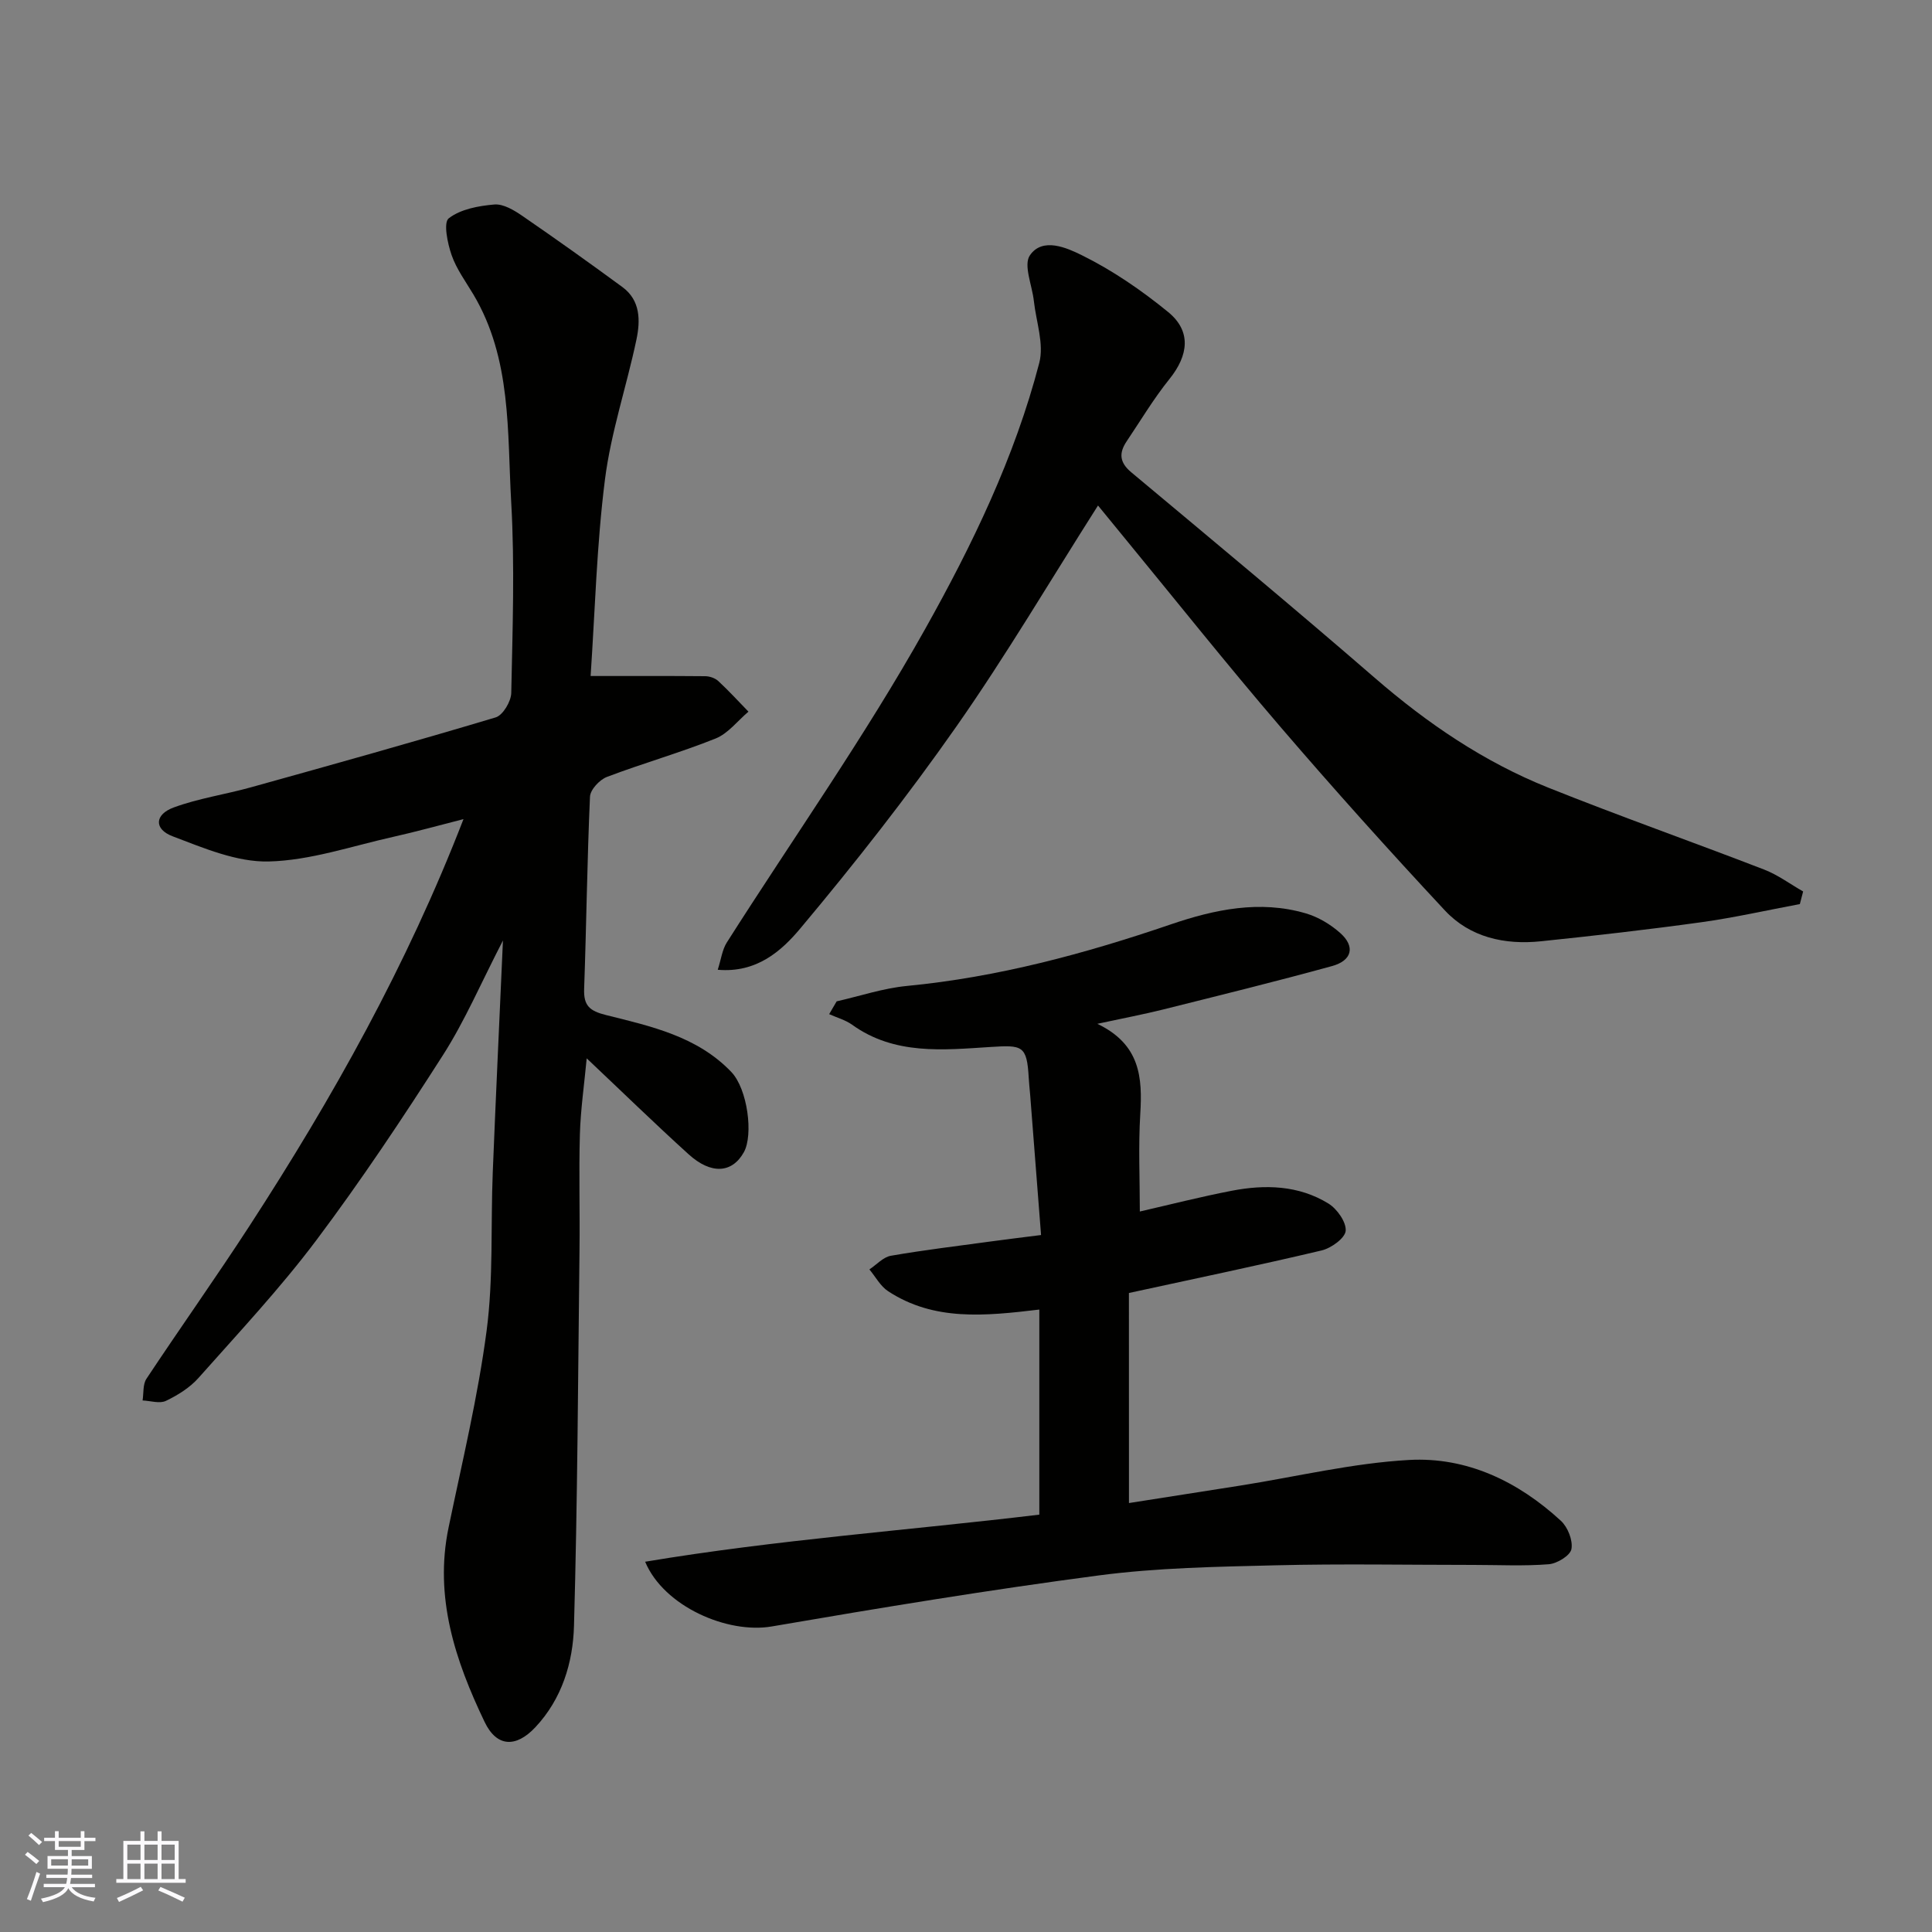 <svg enable-background="new 0 0 400 400" viewBox="0 0 400 400" xmlns="http://www.w3.org/2000/svg"><rect x="0" y="0" width="400" height="400" fill="#808080" stroke="none"/><g fill="#010100"><path d="m104.13 194.72c-4.55 8.81-7.88 16.63-12.4 23.7-8.34 13.05-16.95 25.98-26.24 38.36-7.49 9.97-16.08 19.14-24.38 28.49-1.79 2.02-4.29 3.58-6.75 4.76-1.3.63-3.21-.01-4.84-.08.24-1.51.03-3.33.8-4.49 7.03-10.61 14.41-20.99 21.34-31.66 17.19-26.47 32.58-53.91 44.3-84.21-5.22 1.33-9.88 2.63-14.59 3.68-8.56 1.91-17.12 4.88-25.74 5.09-6.6.16-13.47-2.78-19.88-5.21-3.91-1.48-3.76-4.52.23-5.98 5.15-1.89 10.68-2.69 15.99-4.17 16.92-4.71 33.83-9.43 50.65-14.47 1.5-.45 3.19-3.29 3.23-5.06.27-13.16.74-26.36-.01-39.48-.84-14.6.12-29.69-7.85-43.06-1.59-2.66-3.49-5.24-4.49-8.12-.85-2.44-1.73-6.74-.59-7.61 2.45-1.9 6.16-2.58 9.43-2.86 1.86-.16 4.08 1.17 5.78 2.34 6.99 4.8 13.9 9.73 20.74 14.75 3.76 2.76 3.73 6.95 2.91 10.87-2.04 9.69-5.28 19.2-6.52 28.98-1.72 13.56-2.06 27.3-2.97 40.68 8.54 0 16.14-.03 23.73.04.92.01 2.04.39 2.7 1 2.18 2.02 4.18 4.21 6.25 6.34-2.25 1.9-4.21 4.52-6.8 5.56-7.38 2.96-15.08 5.13-22.52 7.96-1.51.58-3.43 2.64-3.49 4.09-.59 13.25-.74 26.53-1.21 39.78-.13 3.5 1.14 4.58 4.55 5.43 9.3 2.32 18.88 4.41 25.92 11.78 3.38 3.54 4.59 13.03 2.6 16.61-2.44 4.38-6.8 4.64-11.43.44-7-6.34-13.77-12.94-21.11-19.87-.52 5.51-1.26 10.6-1.41 15.71-.23 7.99.02 15.99-.08 23.99-.3 25.93-.41 51.86-1.14 77.78-.21 7.63-2.49 15.14-8.01 21.02-4.02 4.27-8 4.12-10.51-1.14-6.06-12.66-10.45-25.76-7.45-40.21 2.81-13.56 6.08-27.08 7.88-40.78 1.42-10.79.83-21.84 1.27-32.77.62-15.52 1.36-31.05 2.11-48z"/><path d="m233.74 311.19c7.67-1.2 15.41-2.41 23.14-3.63 11.61-1.84 23.17-4.64 34.84-5.29 11.97-.67 22.6 4.45 31.44 12.59 1.43 1.31 2.52 4.06 2.19 5.86-.25 1.34-2.97 3.01-4.71 3.14-5.15.41-10.36.14-15.55.14-13.66 0-27.33-.26-40.98.08-12.21.3-24.5.5-36.58 2.09-22.66 2.98-45.22 6.7-67.75 10.57-9.12 1.57-22.32-4.1-26.21-13.4 27.34-4.57 54.67-6.51 81.61-9.75 0-14.1 0-28.25 0-42.46-11.3 1.35-21.81 2.42-31.31-3.8-1.59-1.04-2.6-2.99-3.87-4.51 1.48-.98 2.86-2.56 4.46-2.83 6.91-1.2 13.88-2.03 20.83-2.98 3.07-.42 6.14-.79 10.25-1.31-.76-9.78-1.51-19.43-2.26-29.07-.09-1.15-.23-2.29-.29-3.44-.38-6.79-1.31-6.84-7.98-6.42-9.74.62-19.82 1.7-28.59-4.61-1.39-1-3.16-1.47-4.75-2.19.52-.88 1.03-1.77 1.55-2.65 4.84-1.1 9.64-2.72 14.54-3.19 18.8-1.81 36.82-6.66 54.62-12.74 9.03-3.08 18.42-5.09 27.96-2.29 2.57.75 5.12 2.27 7.13 4.06 3.16 2.8 2.49 5.71-1.71 6.86-11.59 3.19-23.27 6.06-34.93 8.98-4.05 1.01-8.17 1.79-13.64 2.97 8.92 4.27 9.35 11.15 8.89 18.69-.41 6.69-.09 13.43-.09 20.17 6.03-1.38 12.48-3.03 19-4.29 6.92-1.34 13.86-1.16 20.03 2.63 1.79 1.1 3.73 3.83 3.59 5.65-.12 1.52-3 3.6-4.98 4.07-12.99 3.08-26.06 5.8-39.9 8.81.01 13.95.01 28.32.01 43.49z"/><path d="m372.64 187.18c-6.8 1.27-13.57 2.81-20.42 3.76-11.03 1.53-22.1 2.79-33.18 3.94-7.5.78-14.68-.79-19.91-6.4-11.58-12.42-22.94-25.06-34-37.95-11.11-12.95-21.74-26.3-32.57-39.48-1.73-2.1-3.45-4.21-5.23-6.39-9.94 15.62-19.04 31.07-29.29 45.71-10.12 14.45-21.05 28.38-32.38 41.9-3.83 4.56-8.97 9.22-17.06 8.51.7-2.17.92-4.14 1.88-5.65 13.73-21.6 28.56-42.59 41.05-64.88 9.75-17.39 18.57-35.6 23.64-55.12 1.02-3.91-.65-8.53-1.12-12.81-.35-3.23-2.2-7.44-.82-9.46 2.63-3.84 7.73-1.51 10.73-.03 6.37 3.14 12.38 7.27 17.9 11.78 4.82 3.94 4.24 8.93.25 13.88-3.26 4.05-5.95 8.57-8.86 12.9-1.6 2.39-1.49 4.34.95 6.38 16.89 14.11 33.82 28.18 50.45 42.59 10.87 9.42 22.59 17.39 35.92 22.72 14.79 5.92 29.83 11.22 44.69 16.96 2.84 1.1 5.38 3 8.06 4.53-.23.87-.45 1.74-.68 2.61z"/></g><path d="m5.17 384 .55-.58c.85.61 1.65 1.24 2.4 1.87l-.59.64c-.83-.73-1.62-1.37-2.36-1.93m1.22 9.53-.82-.34c.71-1.76 1.37-3.64 1.98-5.63.24.13.5.25.76.36-.6 1.67-1.24 3.54-1.92 5.61m-.5-13.5.57-.54c.56.44 1.31 1.06 2.26 1.87l-.64.64c-.68-.66-1.41-1.32-2.19-1.97m3.25.46h2.24v-1.36h.77v1.36h4.57v-1.36h.76v1.36h2.28v.69h-2.28v1.84h-2.64v1.26h4.18v2.64h-4.21c0 .45-.02.86-.05 1.21h4.32v.69h-4.38c-.04.34-.1.75-.19 1.22h5.15v.69h-4.82c.87 1.19 2.51 1.92 4.93 2.19-.17.31-.3.57-.37.76-2.77-.49-4.52-1.41-5.26-2.76-.56 1.26-2.3 2.23-5.24 2.9-.12-.24-.26-.48-.43-.72 2.73-.55 4.38-1.34 4.96-2.38h-4.38v-.69h4.65c.1-.38.17-.79.21-1.22h-4.32v-.69h4.4c.03-.34.05-.75.05-1.21h-4.2v-2.64h4.23v-1.26h-2.69v-1.84h-2.24zm1.46 4.46v1.29h3.45c.01-.4.02-.57.01-.53v-.32-.45h-3.46zm1.55-2.59h4.57v-1.19h-4.57zm6.11 2.59h-3.42v.77c-.01.19-.01.37-.02.53h3.44z" fill="#fbfafc"/><path d="m32.63 379.16h.82v1.98h3.54v7.89h1.45v.78h-14.36v-.78h1.46v-7.89h3.54v-1.98h.82v1.98h2.73zm-3.49 11.48.5.73c-1.61.82-3.28 1.63-5 2.41-.13-.27-.28-.55-.44-.82 1.75-.72 3.4-1.49 4.94-2.32m-2.78-5.55h2.73v-3.18h-2.73zm0 3.95h2.73v-3.2h-2.73zm3.54-3.95h2.73v-3.18h-2.73zm0 3.95h2.73v-3.2h-2.73zm7.89 4.68c-1.84-.92-3.51-1.7-5.02-2.32l.45-.73c1.89.8 3.57 1.55 5.04 2.23zm-1.62-11.81h-2.73v3.18h2.73zm-2.73 7.13h2.73v-3.2h-2.73z" fill="#fbfafc"/></svg>